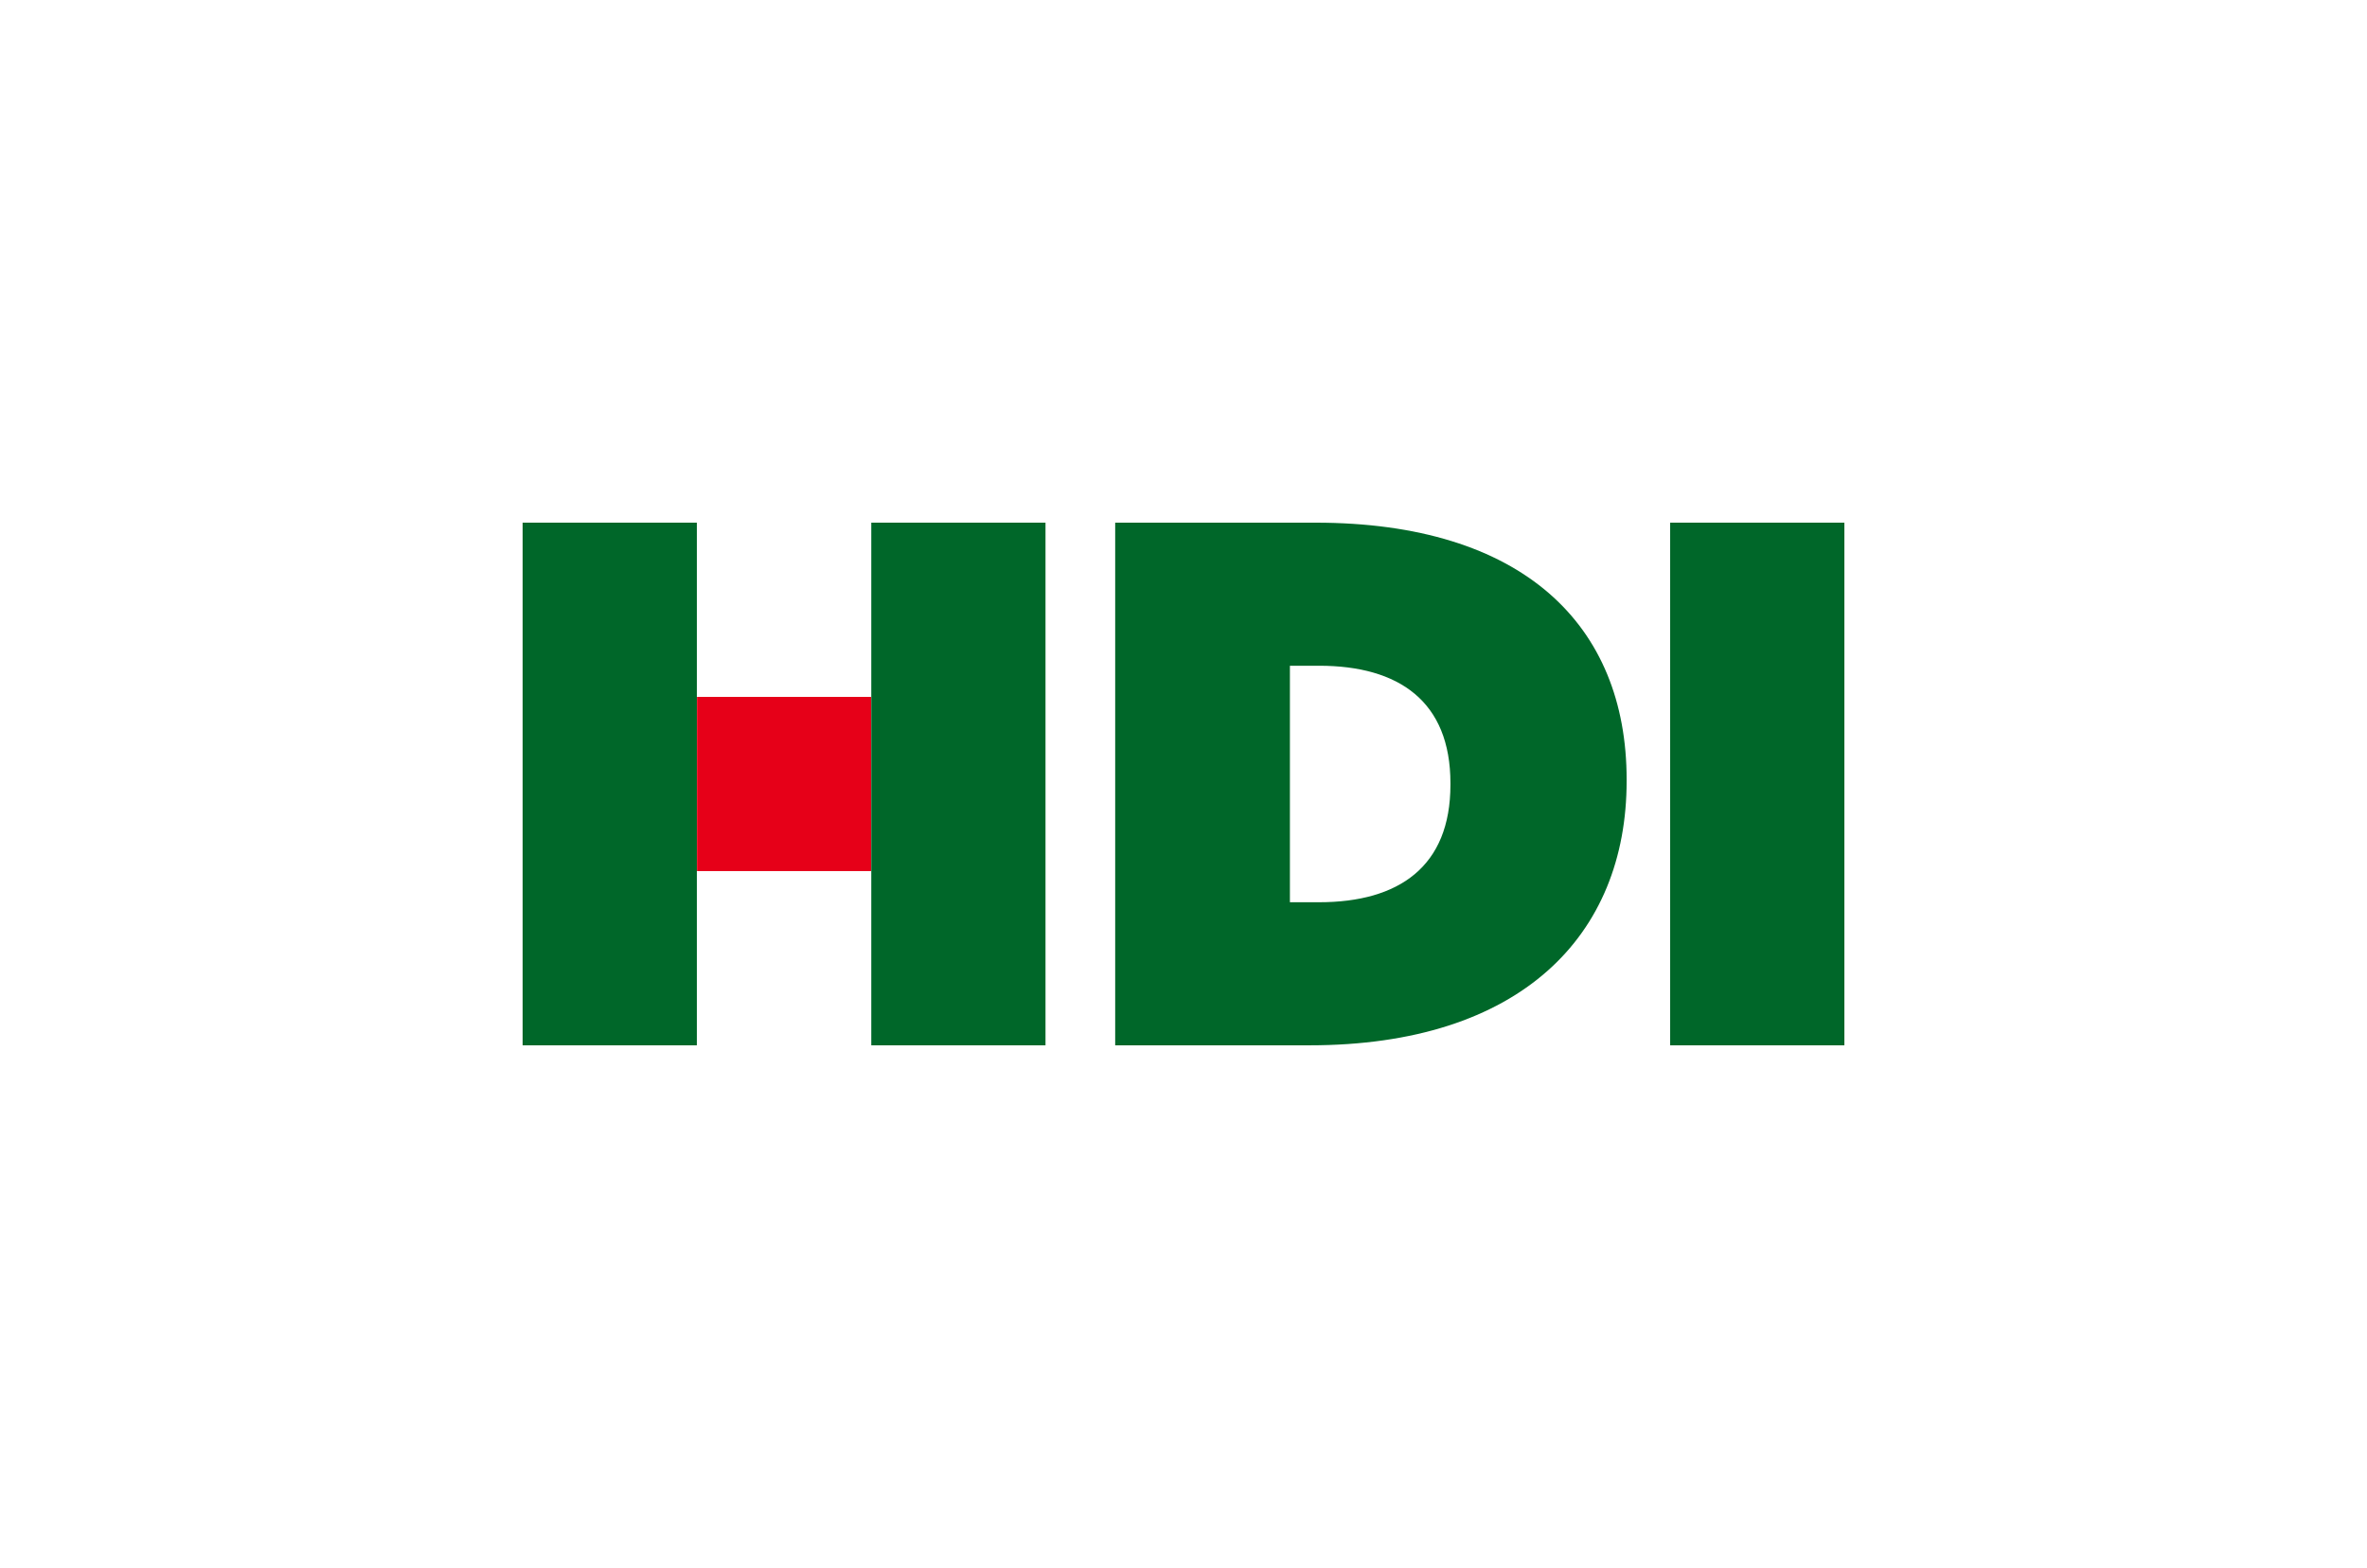 <?xml version="1.0" encoding="UTF-8"?><svg id="Ebene_1" xmlns="http://www.w3.org/2000/svg" viewBox="0 0 385.15 255.12"><defs><style>.cls-1{fill:#006729;}.cls-2{fill:#e60018;}</style></defs><path class="cls-1" d="m181.46,170.08h31.59c34.38,0,51.63-17.86,51.63-43.01v-.24c0-25.15-16.89-41.79-50.66-41.79h-32.56v85.04Zm28.43-23.28v-38.48h4.74c13,0,21.38,5.8,21.38,19.11v.26c0,13.31-8.38,19.11-21.38,19.11h-4.74Z"/><path id="path34" class="cls-1" d="m271.76,170.08h28.35v-85.04h-28.35v85.04Z"/><path id="path34-2" class="cls-2" d="m113.41,141.73h28.35v-28.34h-28.35v28.34Z"/><path id="path34-3" class="cls-1" d="m141.77,170.08h28.35v-85.04h-28.35v85.04Z"/><path id="path34-4" class="cls-1" d="m85.04,170.08h28.35v-85.04h-28.35v85.04Z"/></svg>
